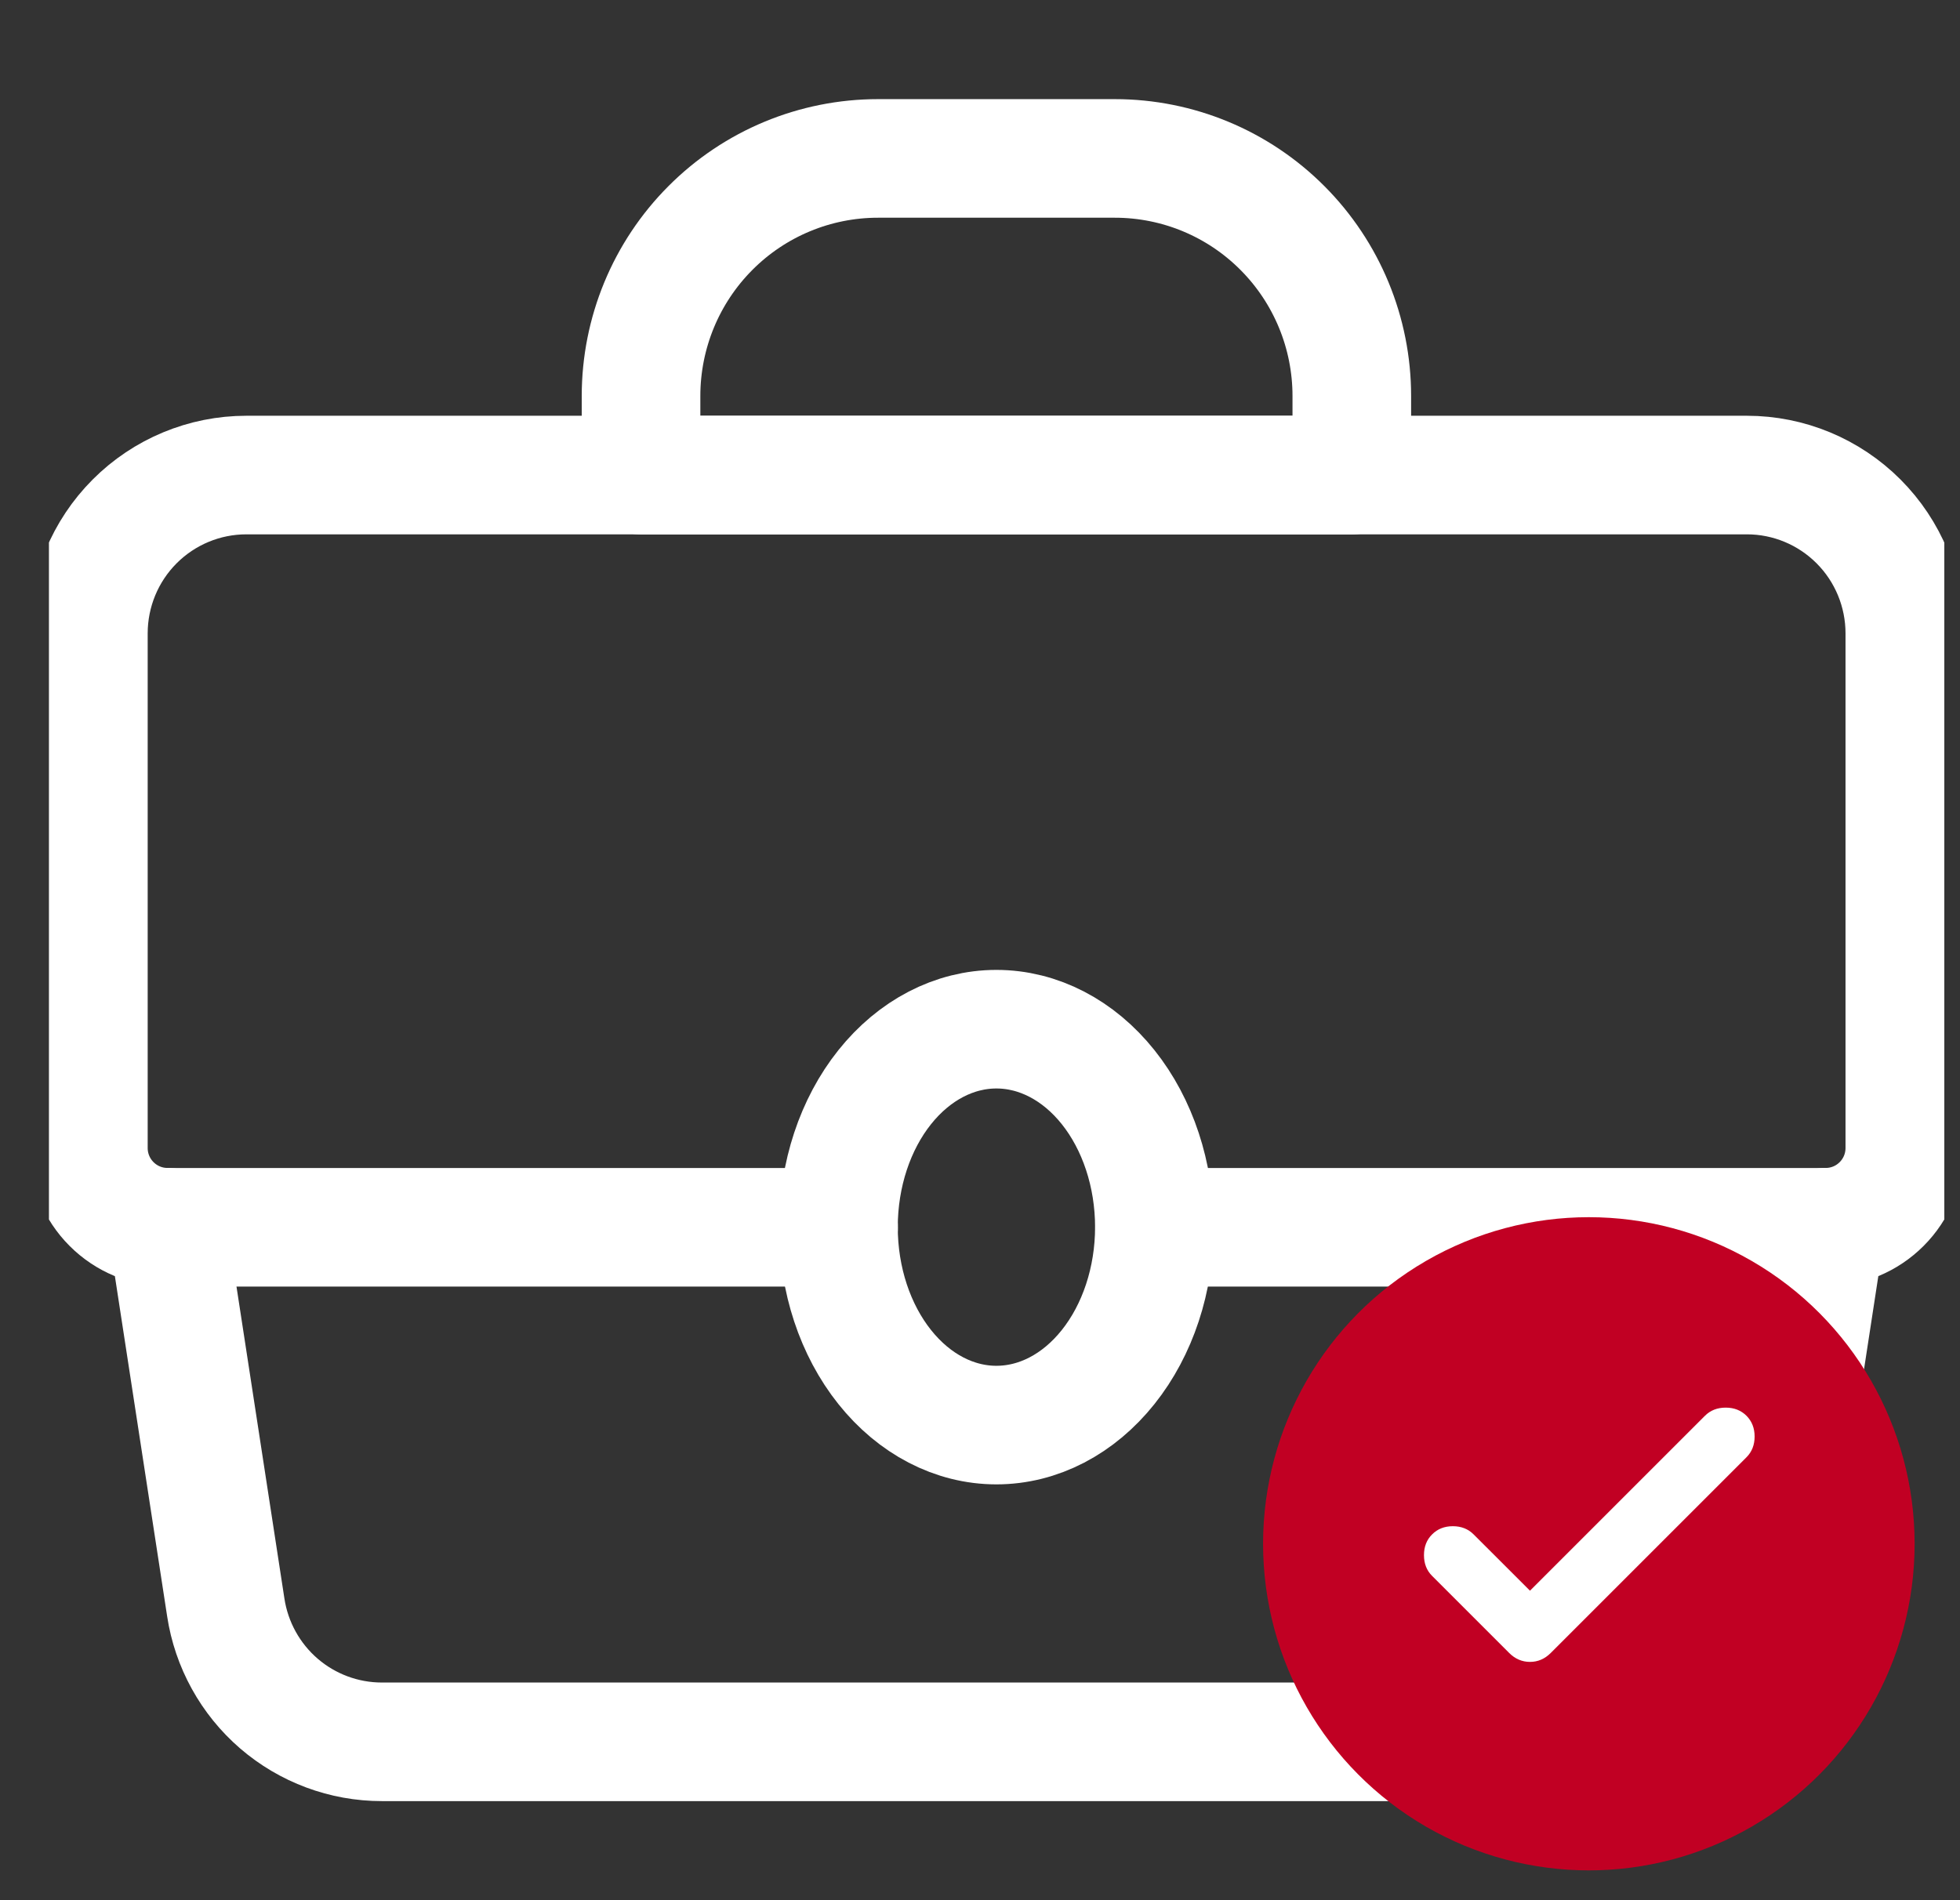 <svg width="33" height="32" viewBox="0 0 33 32" fill="none" xmlns="http://www.w3.org/2000/svg">
<rect x="0" y="0" width="33" height="32" fill="#333333" stroke="none"/>
<g clip-path="url(#clip0_517_21957)">
<path d="M2.818 20.667L3.801 27.067C3.896 27.697 4.214 28.273 4.696 28.689C5.178 29.104 5.793 29.333 6.429 29.333H27.13C27.766 29.333 28.381 29.104 28.863 28.689C29.346 28.273 29.663 27.697 29.759 27.067L30.741 20.667C31.094 20.667 31.432 20.526 31.681 20.276C31.931 20.026 32.071 19.687 32.071 19.333V10.667C32.071 9.959 31.791 9.281 31.292 8.781C30.793 8.281 30.117 8 29.412 8H4.148C3.442 8 2.766 8.281 2.267 8.781C1.768 9.281 1.488 9.959 1.488 10.667V19.333C1.488 19.687 1.628 20.026 1.878 20.276C2.127 20.526 2.465 20.667 2.818 20.667Z" stroke="white" stroke-width="1.997" stroke-linecap="round" stroke-linejoin="round"/>
<path d="M22.76 8.001H10.793V6.668C10.793 5.607 11.213 4.59 11.961 3.84C12.709 3.089 13.724 2.668 14.782 2.668H18.771C19.829 2.668 20.844 3.089 21.592 3.84C22.34 4.59 22.76 5.607 22.76 6.668V8.001Z" stroke="white" stroke-width="1.997" stroke-linecap="round" stroke-linejoin="round"/>
<path d="M2.816 20.668H14.119" stroke="white" stroke-width="1.997" stroke-linecap="round" stroke-linejoin="round"/>
<path d="M19.438 20.668H30.74" stroke="white" stroke-width="1.997" stroke-linecap="round" stroke-linejoin="round"/>
<path d="M14.117 20.665C14.117 21.549 14.397 22.397 14.896 23.022C15.395 23.648 16.071 23.999 16.776 23.999C17.482 23.999 18.158 23.648 18.657 23.022C19.156 22.397 19.436 21.549 19.436 20.665C19.436 19.781 19.156 18.933 18.657 18.308C18.158 17.683 17.482 17.332 16.776 17.332C16.071 17.332 15.395 17.683 14.896 18.308C14.397 18.933 14.117 19.781 14.117 20.665Z" stroke="white" stroke-width="1.997" stroke-linecap="round" stroke-linejoin="round"/>
<ellipse cx="26.751" cy="25.998" rx="5.485" ry="5.5" fill="#C10023"/>
<path d="M25.76 26.788L28.706 23.842C28.797 23.751 28.914 23.705 29.055 23.705C29.197 23.705 29.313 23.751 29.405 23.842C29.496 23.934 29.542 24.05 29.542 24.192C29.542 24.333 29.496 24.45 29.405 24.541L26.109 27.837C26.009 27.937 25.893 27.987 25.76 27.987C25.627 27.987 25.51 27.937 25.41 27.837L24.112 26.539C24.02 26.447 23.975 26.331 23.975 26.189C23.975 26.048 24.02 25.931 24.112 25.84C24.203 25.748 24.32 25.702 24.461 25.702C24.603 25.702 24.719 25.748 24.811 25.84L25.76 26.788Z" fill="white"/>
</g>
<defs>
<clipPath id="clip0_517_21957">
<rect width="31.912" height="32" fill="white" transform="translate(0.824)"/>
</clipPath>
</defs>
</svg>
